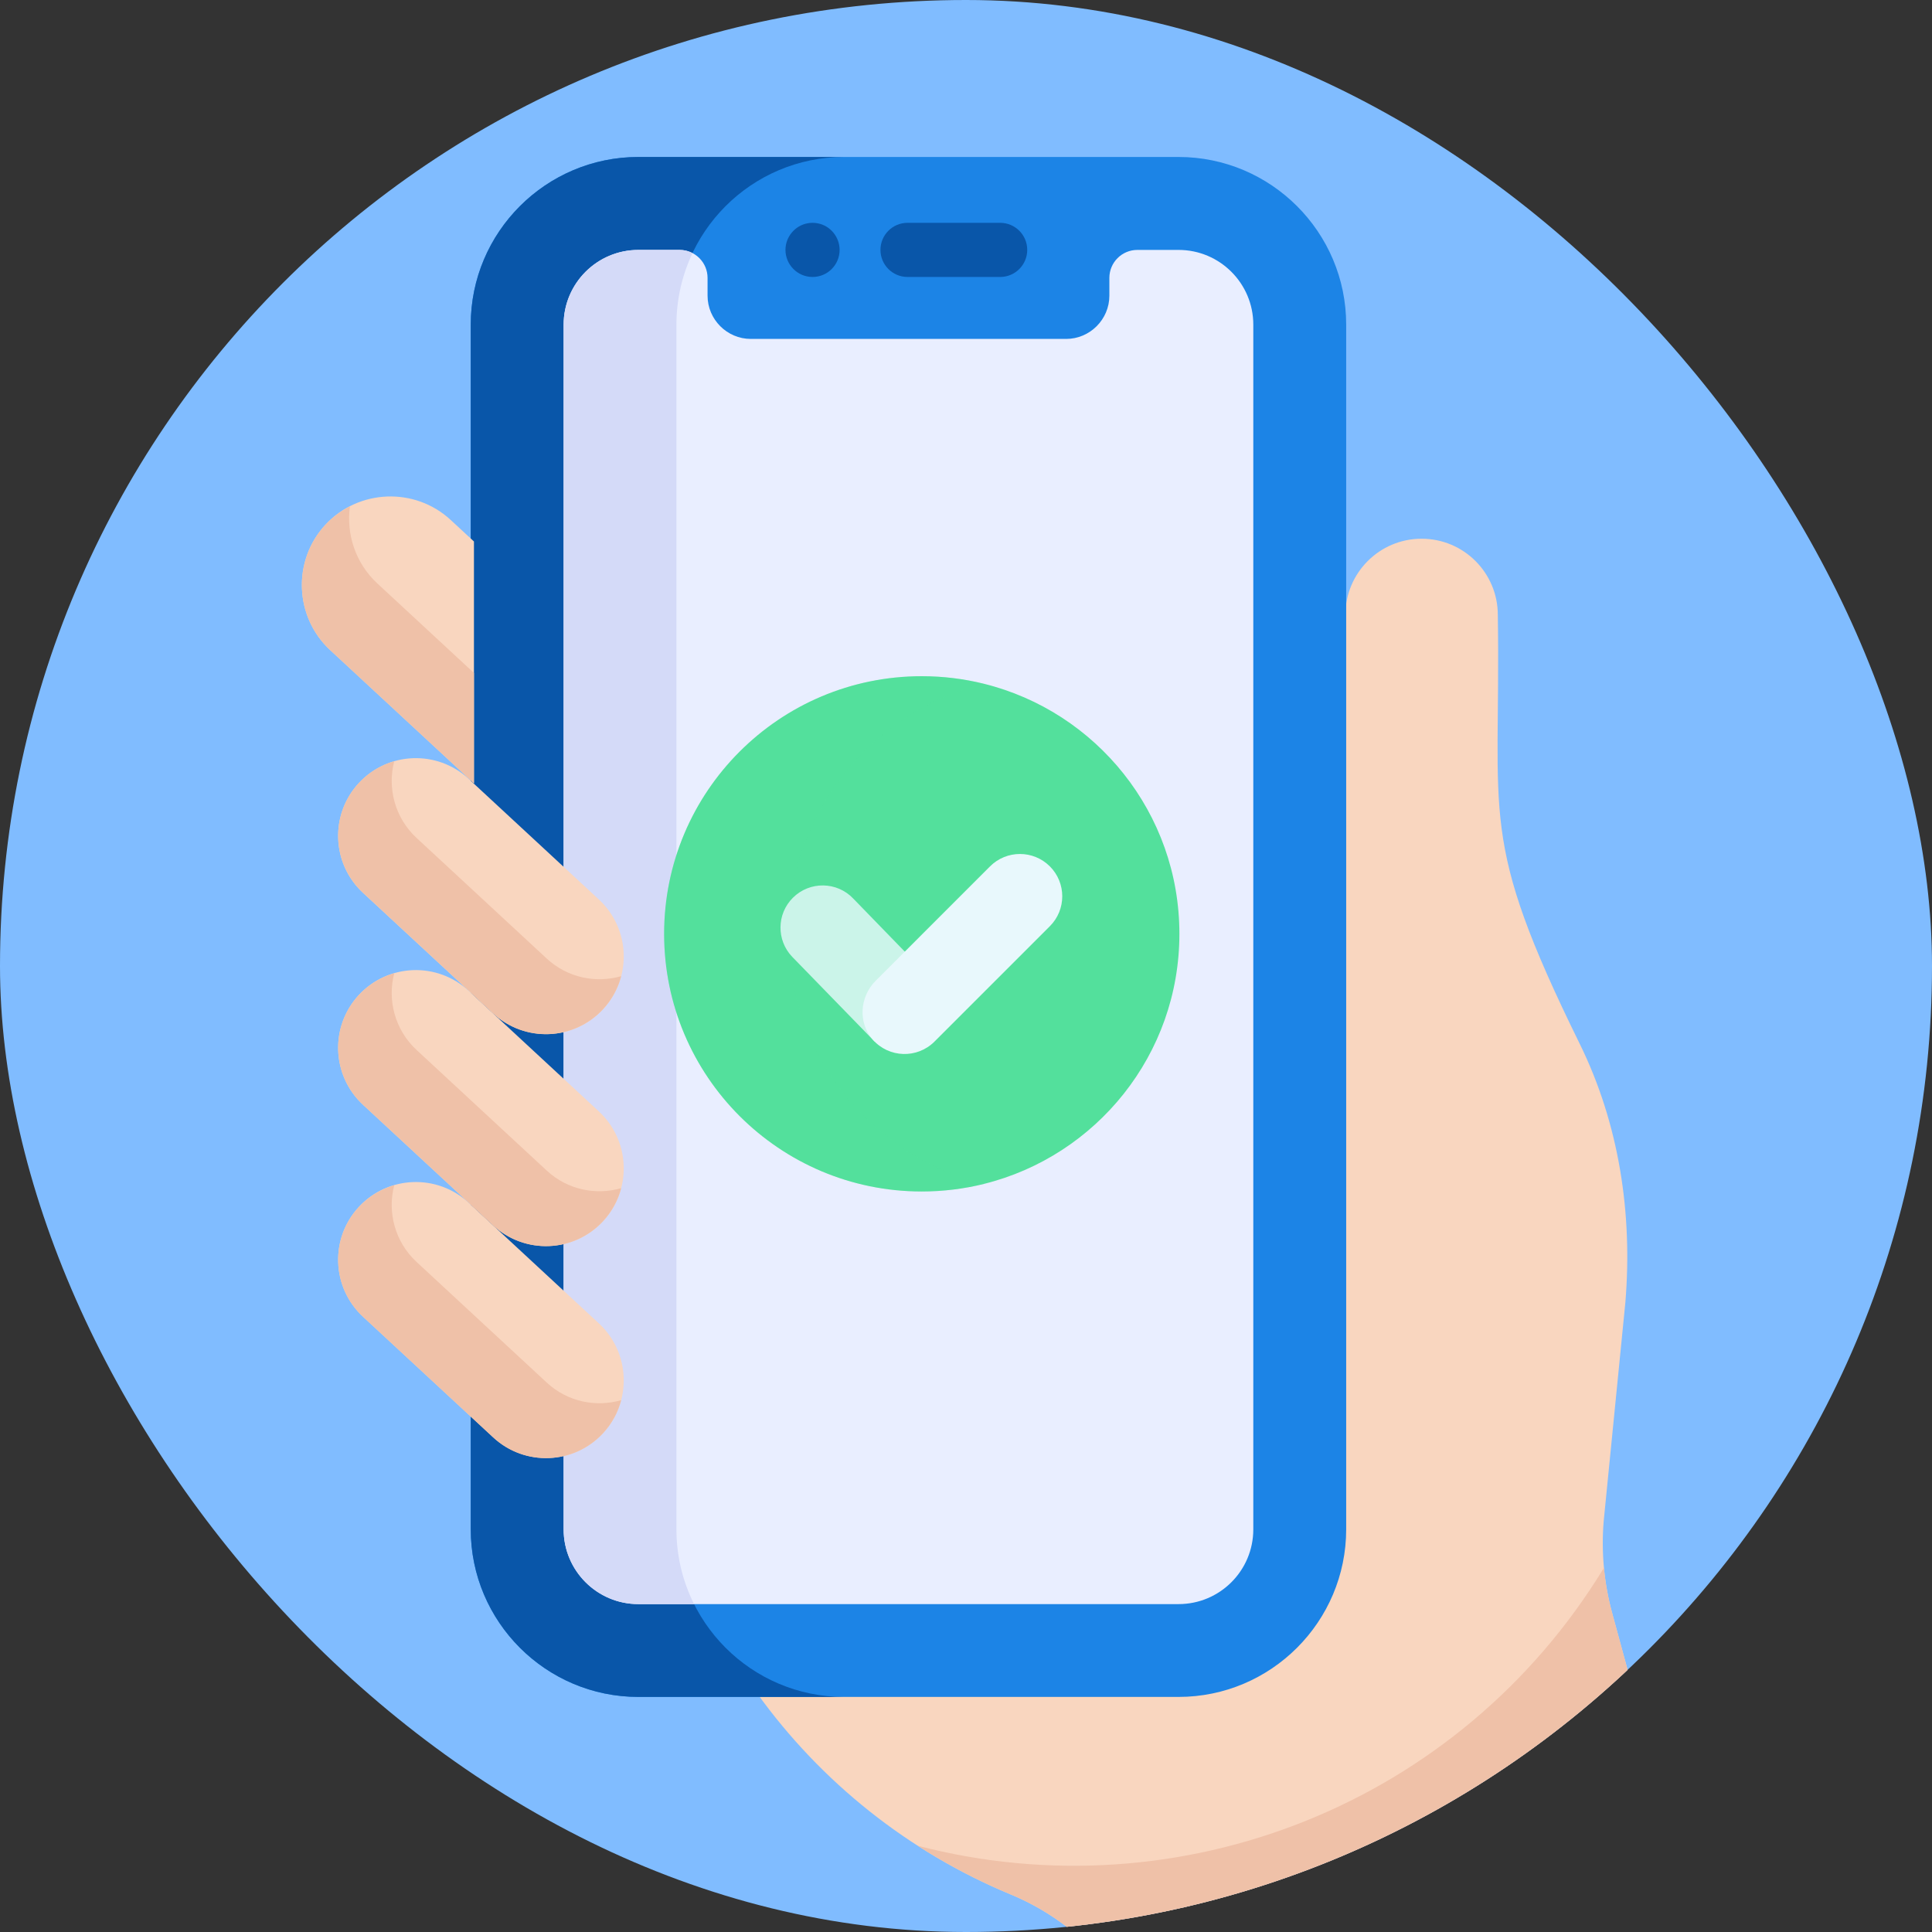 <svg width="120" height="120" viewBox="0 0 120 120" fill="none" xmlns="http://www.w3.org/2000/svg">
<rect x="0" y="0" width="120" height="120" fill="#333333" stroke="none"/>
<g clip-path="url(#clip0_1347_29223)">
<rect width="120" height="120" rx="60" fill="#80BCFF"/>
<path d="M100.132 100.184C99.628 98.332 99.451 96.406 99.607 94.494L100.954 80.904C101.412 75.363 100.567 69.81 98.113 64.82C91.775 51.926 93.229 50.99 93.032 38.194C93.032 35.58 90.913 33.461 88.299 33.461C85.685 33.461 83.566 35.58 83.566 38.194C83.566 90.233 83.662 86.414 83.341 87.94V94.755C83.341 100.496 78.67 105.167 72.929 105.167C69.116 105.167 55.966 105.167 47.019 105.167C50.999 110.702 56.445 115.037 62.765 117.662C62.803 117.678 62.843 117.694 62.882 117.711C67.764 119.773 71.166 124.183 72.076 129.289C84.304 127.758 95.363 122.468 104.06 114.611L100.132 100.184Z" fill="#F9D6BF"/>
<path d="M99.624 97.379C90.68 112.065 73.313 118.885 57.002 114.643C58.821 115.812 60.748 116.826 62.764 117.662C62.804 117.679 62.843 117.695 62.882 117.712C67.765 119.775 71.165 124.185 72.076 129.291C84.305 127.76 95.364 122.469 104.059 114.611L100.132 100.185C99.882 99.265 99.712 98.326 99.624 97.379Z" fill="#EFC1A8"/>
<path d="M73.201 9.75C69.61 9.75 43.21 9.75 39.651 9.75C33.91 9.75 29.239 14.421 29.239 20.163V94.986C29.239 100.728 33.91 105.399 39.651 105.399H73.201C78.943 105.399 83.614 100.728 83.614 94.986V20.163C83.614 14.421 78.943 9.75 73.201 9.75Z" fill="#1C84E6"/>
<path d="M42.014 94.986V20.163C42.014 14.421 46.684 9.75 52.426 9.75C46.424 9.75 41.113 9.75 39.651 9.75C33.91 9.75 29.239 14.421 29.239 20.163V94.986C29.239 100.728 33.91 105.399 39.651 105.399H52.426C46.684 105.399 42.014 100.728 42.014 94.986Z" fill="#0956A9"/>
<path d="M77.845 94.99C77.845 97.556 75.766 99.634 73.202 99.634C69.65 99.634 43.242 99.634 39.652 99.634C37.087 99.634 35.008 97.555 35.008 94.99C35.008 92.626 35.008 22.575 35.008 20.167C35.008 17.603 37.087 15.523 39.652 15.523H42.21C43.17 15.523 43.948 16.302 43.948 17.261V18.364C43.948 19.841 45.157 21.051 46.636 21.051H66.218C67.695 21.051 68.905 19.841 68.905 18.364V17.261C68.905 16.302 69.683 15.523 70.642 15.523H73.202C75.766 15.523 77.845 17.603 77.845 20.167V94.99Z" fill="#E9EEFF"/>
<path d="M42.014 94.99V20.167C42.014 18.578 42.373 17.071 43.013 15.721C42.773 15.596 42.5 15.523 42.211 15.523H39.652C37.087 15.523 35.008 17.603 35.008 20.167V94.99C35.008 97.556 37.087 99.634 39.652 99.634H43.11C42.409 98.235 42.014 96.658 42.014 94.99Z" fill="#D4DAF8"/>
<path d="M62.121 17.203H56.368C55.44 17.203 54.687 16.449 54.687 15.521C54.687 14.592 55.44 13.84 56.368 13.84H62.121C63.05 13.84 63.803 14.592 63.803 15.521C63.803 16.449 63.05 17.203 62.121 17.203Z" fill="#0956A9"/>
<path d="M50.469 17.203C49.529 17.203 48.787 16.433 48.787 15.522C48.787 14.688 49.401 14.013 50.141 13.873C50.356 13.829 50.581 13.829 50.798 13.873C51.554 14.014 52.15 14.703 52.15 15.522C52.15 16.44 51.407 17.203 50.469 17.203Z" fill="#0956A9"/>
<path d="M29.438 33.633L27.996 32.298C25.774 30.238 22.27 30.372 20.211 32.594C18.152 34.816 18.286 38.32 20.508 40.379L29.438 48.654V33.633Z" fill="#F9D6BF"/>
<path d="M23.437 36.239C22.074 34.976 21.501 33.17 21.734 31.449C21.177 31.734 20.659 32.112 20.211 32.596C18.152 34.817 18.286 38.321 20.508 40.38L29.438 48.655V41.799L23.437 36.239Z" fill="#EFC1A8"/>
<path d="M37.455 62.69C35.644 64.644 32.59 64.761 30.634 62.949L22.549 55.458C20.594 53.646 20.477 50.592 22.289 48.636C24.101 46.681 27.155 46.564 29.11 48.376L37.196 55.868C39.151 57.68 39.268 60.734 37.455 62.69Z" fill="#F9D6BF"/>
<path d="M33.96 59.539L25.875 52.047C24.523 50.795 24.052 48.947 24.487 47.281C23.673 47.517 22.908 47.964 22.289 48.632C20.477 50.587 20.594 53.641 22.549 55.453L30.634 62.945C32.59 64.757 35.643 64.641 37.455 62.685C38.014 62.082 38.388 61.374 38.583 60.631C37.011 61.084 35.248 60.732 33.96 59.539Z" fill="#EFC1A8"/>
<path d="M37.455 89.017C35.644 90.973 32.59 91.089 30.634 89.277L22.549 81.785C20.594 79.974 20.477 76.919 22.289 74.964C24.101 73.009 27.155 72.892 29.11 74.704L37.196 82.196C39.151 84.007 39.268 87.062 37.455 89.017Z" fill="#F9D6BF"/>
<path d="M33.96 85.875L25.875 78.383C24.523 77.131 24.052 75.283 24.487 73.617C23.673 73.853 22.908 74.3 22.289 74.968C20.477 76.923 20.594 79.977 22.549 81.789L30.634 89.281C32.59 91.093 35.643 90.977 37.455 89.021C38.014 88.418 38.388 87.71 38.583 86.966C37.011 87.42 35.248 87.068 33.96 85.875Z" fill="#EFC1A8"/>
<path d="M37.455 75.853C35.644 77.808 32.59 77.924 30.634 76.113L22.549 68.621C20.594 66.81 20.477 63.756 22.289 61.8C24.101 59.845 27.155 59.728 29.11 61.54L37.196 69.032C39.151 70.844 39.268 73.897 37.455 75.853Z" fill="#F9D6BF"/>
<path d="M33.96 72.708L25.875 65.216C24.523 63.963 24.052 62.116 24.487 60.449C23.673 60.684 22.907 61.133 22.289 61.8C20.477 63.756 20.594 66.809 22.549 68.621L30.634 76.113C32.59 77.925 35.643 77.808 37.455 75.853C38.014 75.251 38.388 74.542 38.583 73.799C37.011 74.253 35.248 73.901 33.96 72.708Z" fill="#EFC1A8"/>
<path d="M41.25 58.003C41.25 49.165 48.415 42 57.253 42C58.583 42 59.875 42.163 61.11 42.469L61.112 42.469C68.085 44.196 73.255 50.495 73.255 58.002C73.255 65.509 68.086 71.807 61.113 73.535V73.536C59.876 73.842 58.584 74.005 57.253 74.005C48.415 74.005 41.25 66.841 41.25 58.003Z" fill="#53E09C"/>
<g style="mix-blend-mode:multiply" opacity="0.2">
<path d="M41.25 58.003C41.25 49.165 48.415 42 57.253 42C58.583 42 59.875 42.163 61.11 42.469C54.138 44.197 48.969 50.495 48.969 58.002C48.969 65.509 54.139 71.808 61.112 73.535C61.112 73.535 61.112 73.535 61.112 73.535L61.113 73.536C59.876 73.842 58.584 74.005 57.253 74.005C48.415 74.005 41.25 66.841 41.25 58.003Z" fill="#53E09C"/>
</g>
<path opacity="0.8" d="M53.001 55.815C51.987 54.744 50.288 54.72 49.245 55.764C48.238 56.771 48.22 58.397 49.203 59.427L54.324 64.692L57.138 60.075L53.001 55.815Z" fill="#E8F8FC"/>
<path d="M65.209 53.812C64.183 52.786 62.519 52.786 61.493 53.812L54.389 60.917C53.399 61.907 53.282 63.517 54.205 64.569C55.217 65.721 56.974 65.763 58.041 64.696L65.209 57.528C66.235 56.502 66.235 54.839 65.209 53.812Z" fill="#E8F8FC"/>
</g>
<defs>
<clipPath id="clip0_1347_29223">
<rect width="120" height="120.001" rx="60" fill="white"/>
</clipPath>
</defs>
</svg>
